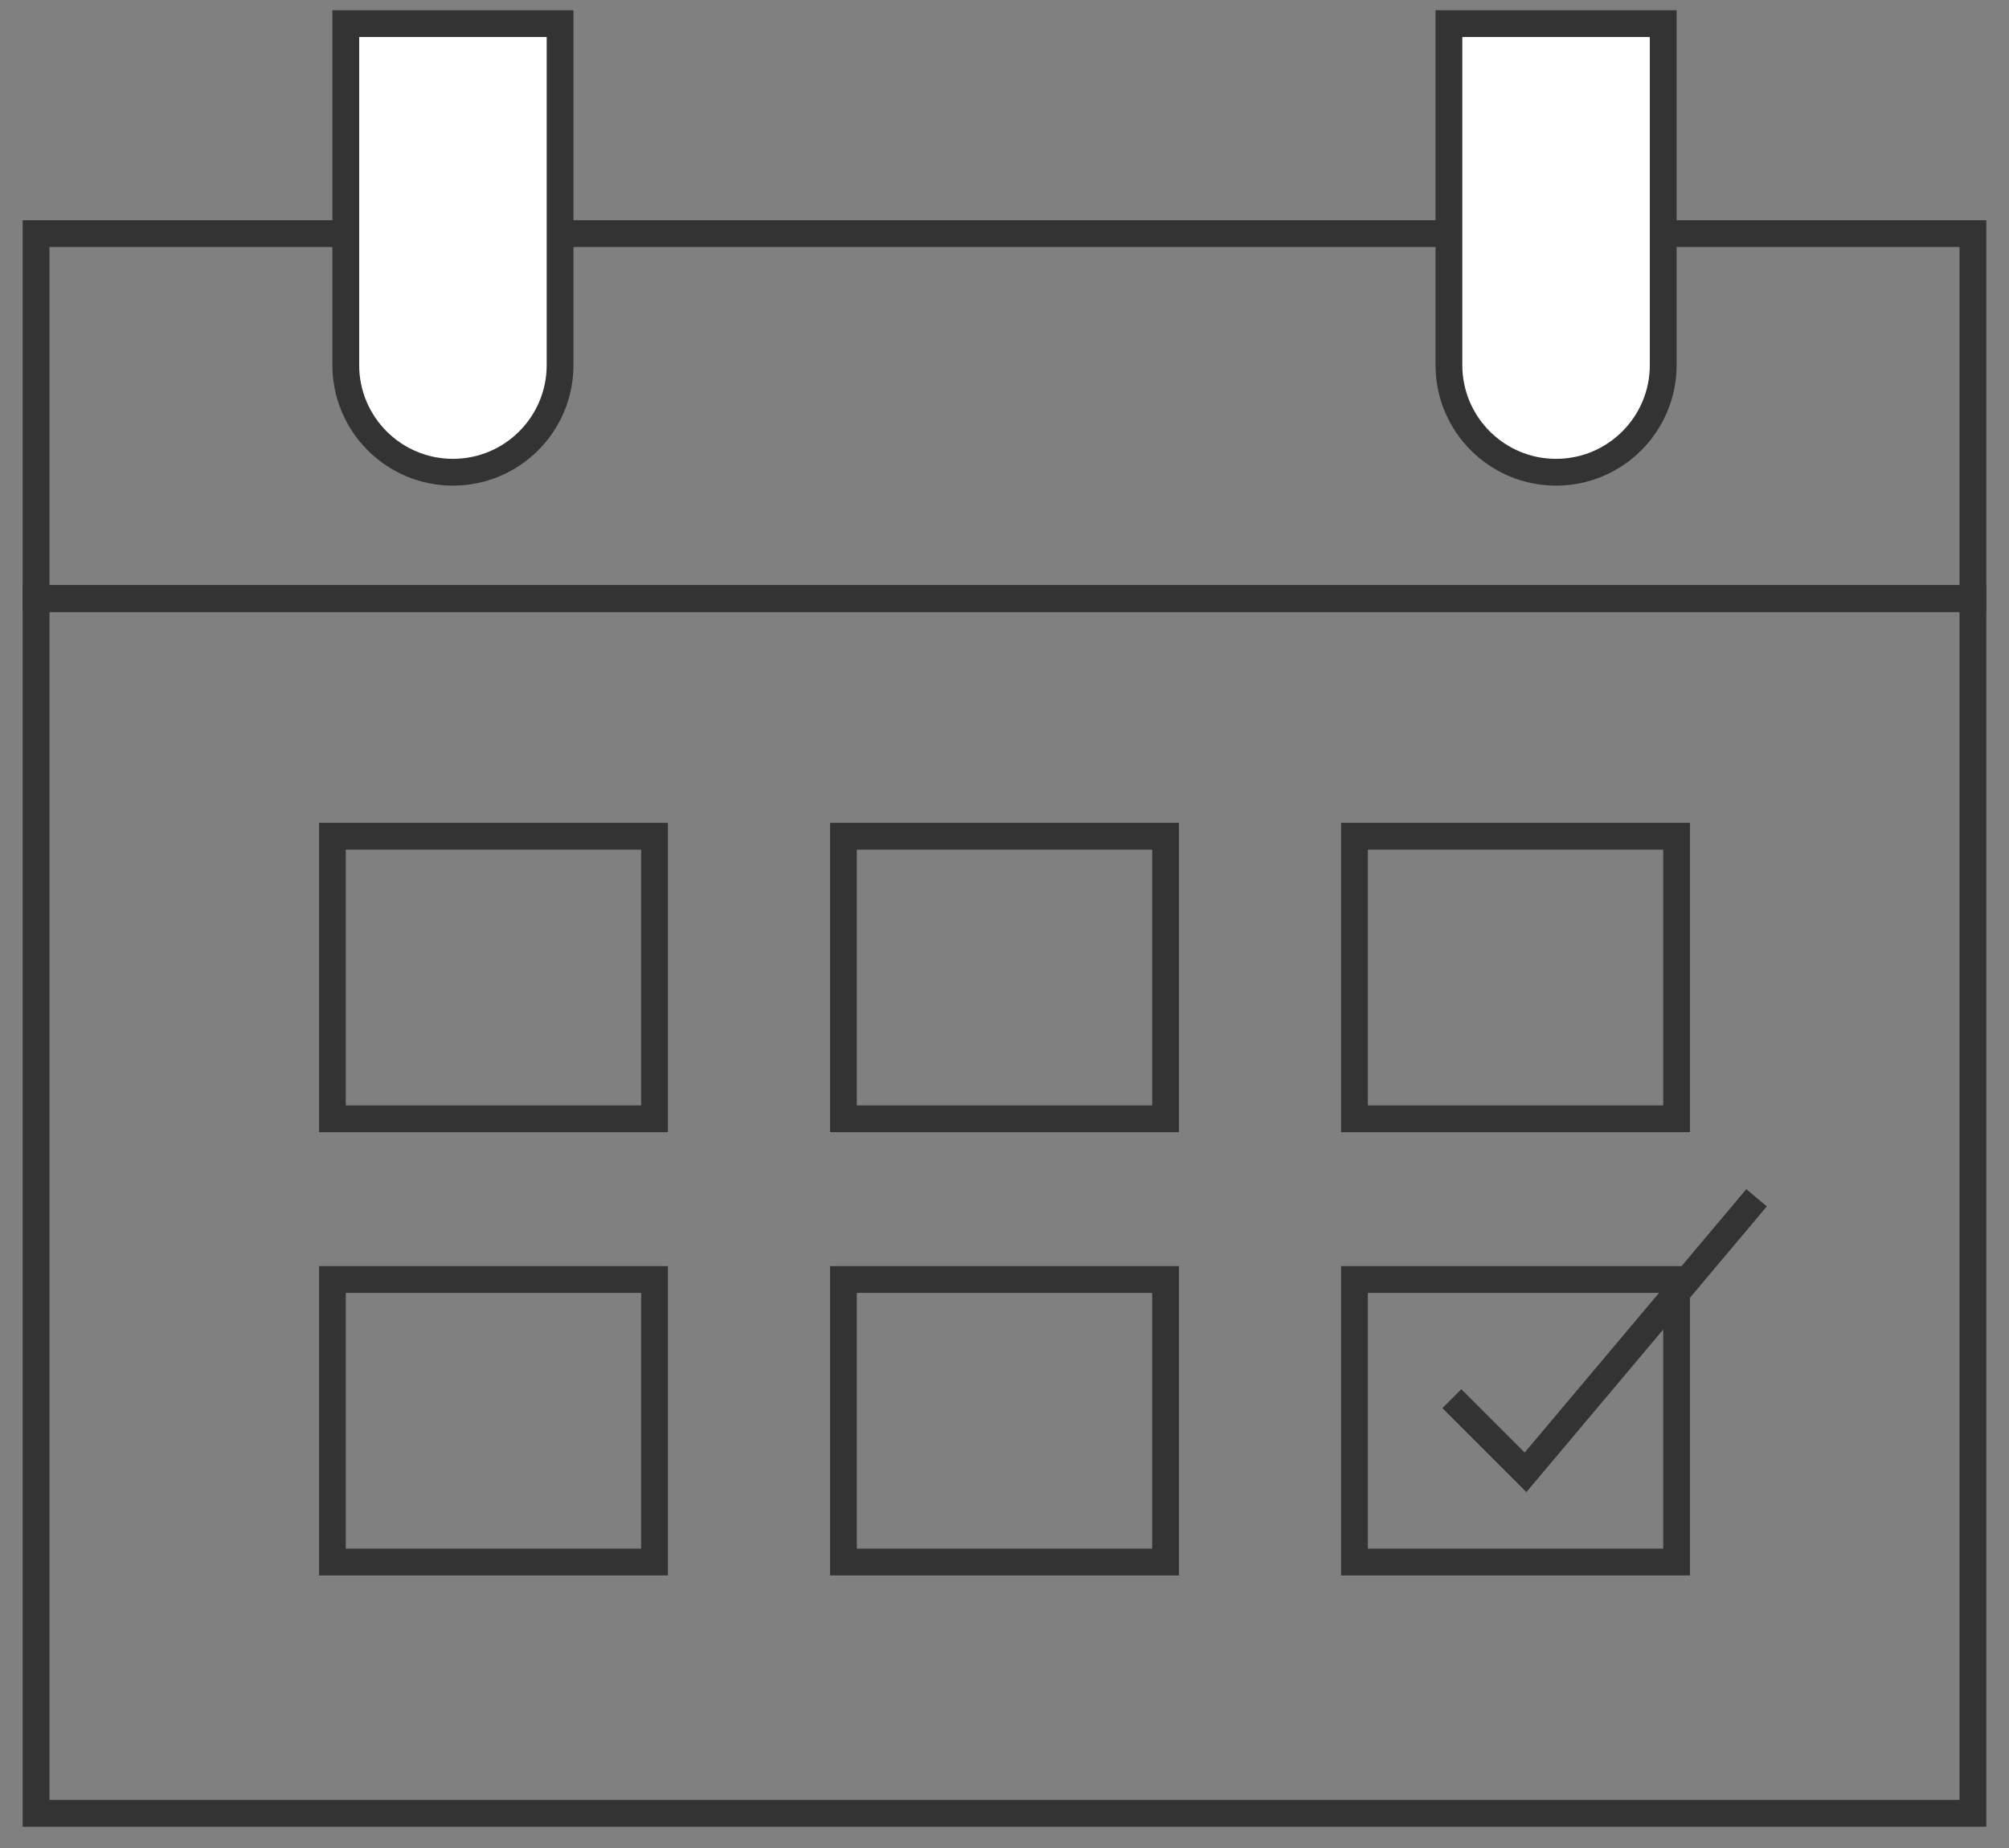 <svg viewBox="0 0 75 69" fill="none" xmlns="http://www.w3.org/2000/svg">
<rect x="0" y="0" width="75" height="69" fill="#808080" stroke="none"/>
<rect x="1.347" y="22.348" width="72.306" height="45.357" stroke="#333333"/>
<rect width="72.306" height="13.625" transform="matrix(1 0 0 -1 1.347 22.348)" stroke="#333333"/>
<path d="M12.909 0.882H20.909V13.632C20.909 15.841 19.118 17.632 16.909 17.632C14.7 17.632 12.909 15.841 12.909 13.632V0.882Z" fill="white" stroke="#333333"/>
<path d="M54.091 0.882H62.091V13.632C62.091 15.841 60.3 17.632 58.091 17.632C55.882 17.632 54.091 15.841 54.091 13.632V0.882Z" fill="white" stroke="#333333"/>
<rect x="12.409" y="31.223" width="12.026" height="10.55" stroke="#333333"/>
<rect x="31.487" y="31.223" width="12.026" height="10.55" stroke="#333333"/>
<rect x="50.565" y="31.223" width="12.026" height="10.55" stroke="#333333"/>
<rect x="12.409" y="47.773" width="12.026" height="10.55" stroke="#333333"/>
<rect x="31.487" y="47.773" width="12.026" height="10.55" stroke="#333333"/>
<rect x="50.565" y="47.773" width="12.026" height="10.55" stroke="#333333"/>
<path d="M54.201 52.223L56.951 54.973L65.576 44.723" stroke="#333333"/>
</svg>
